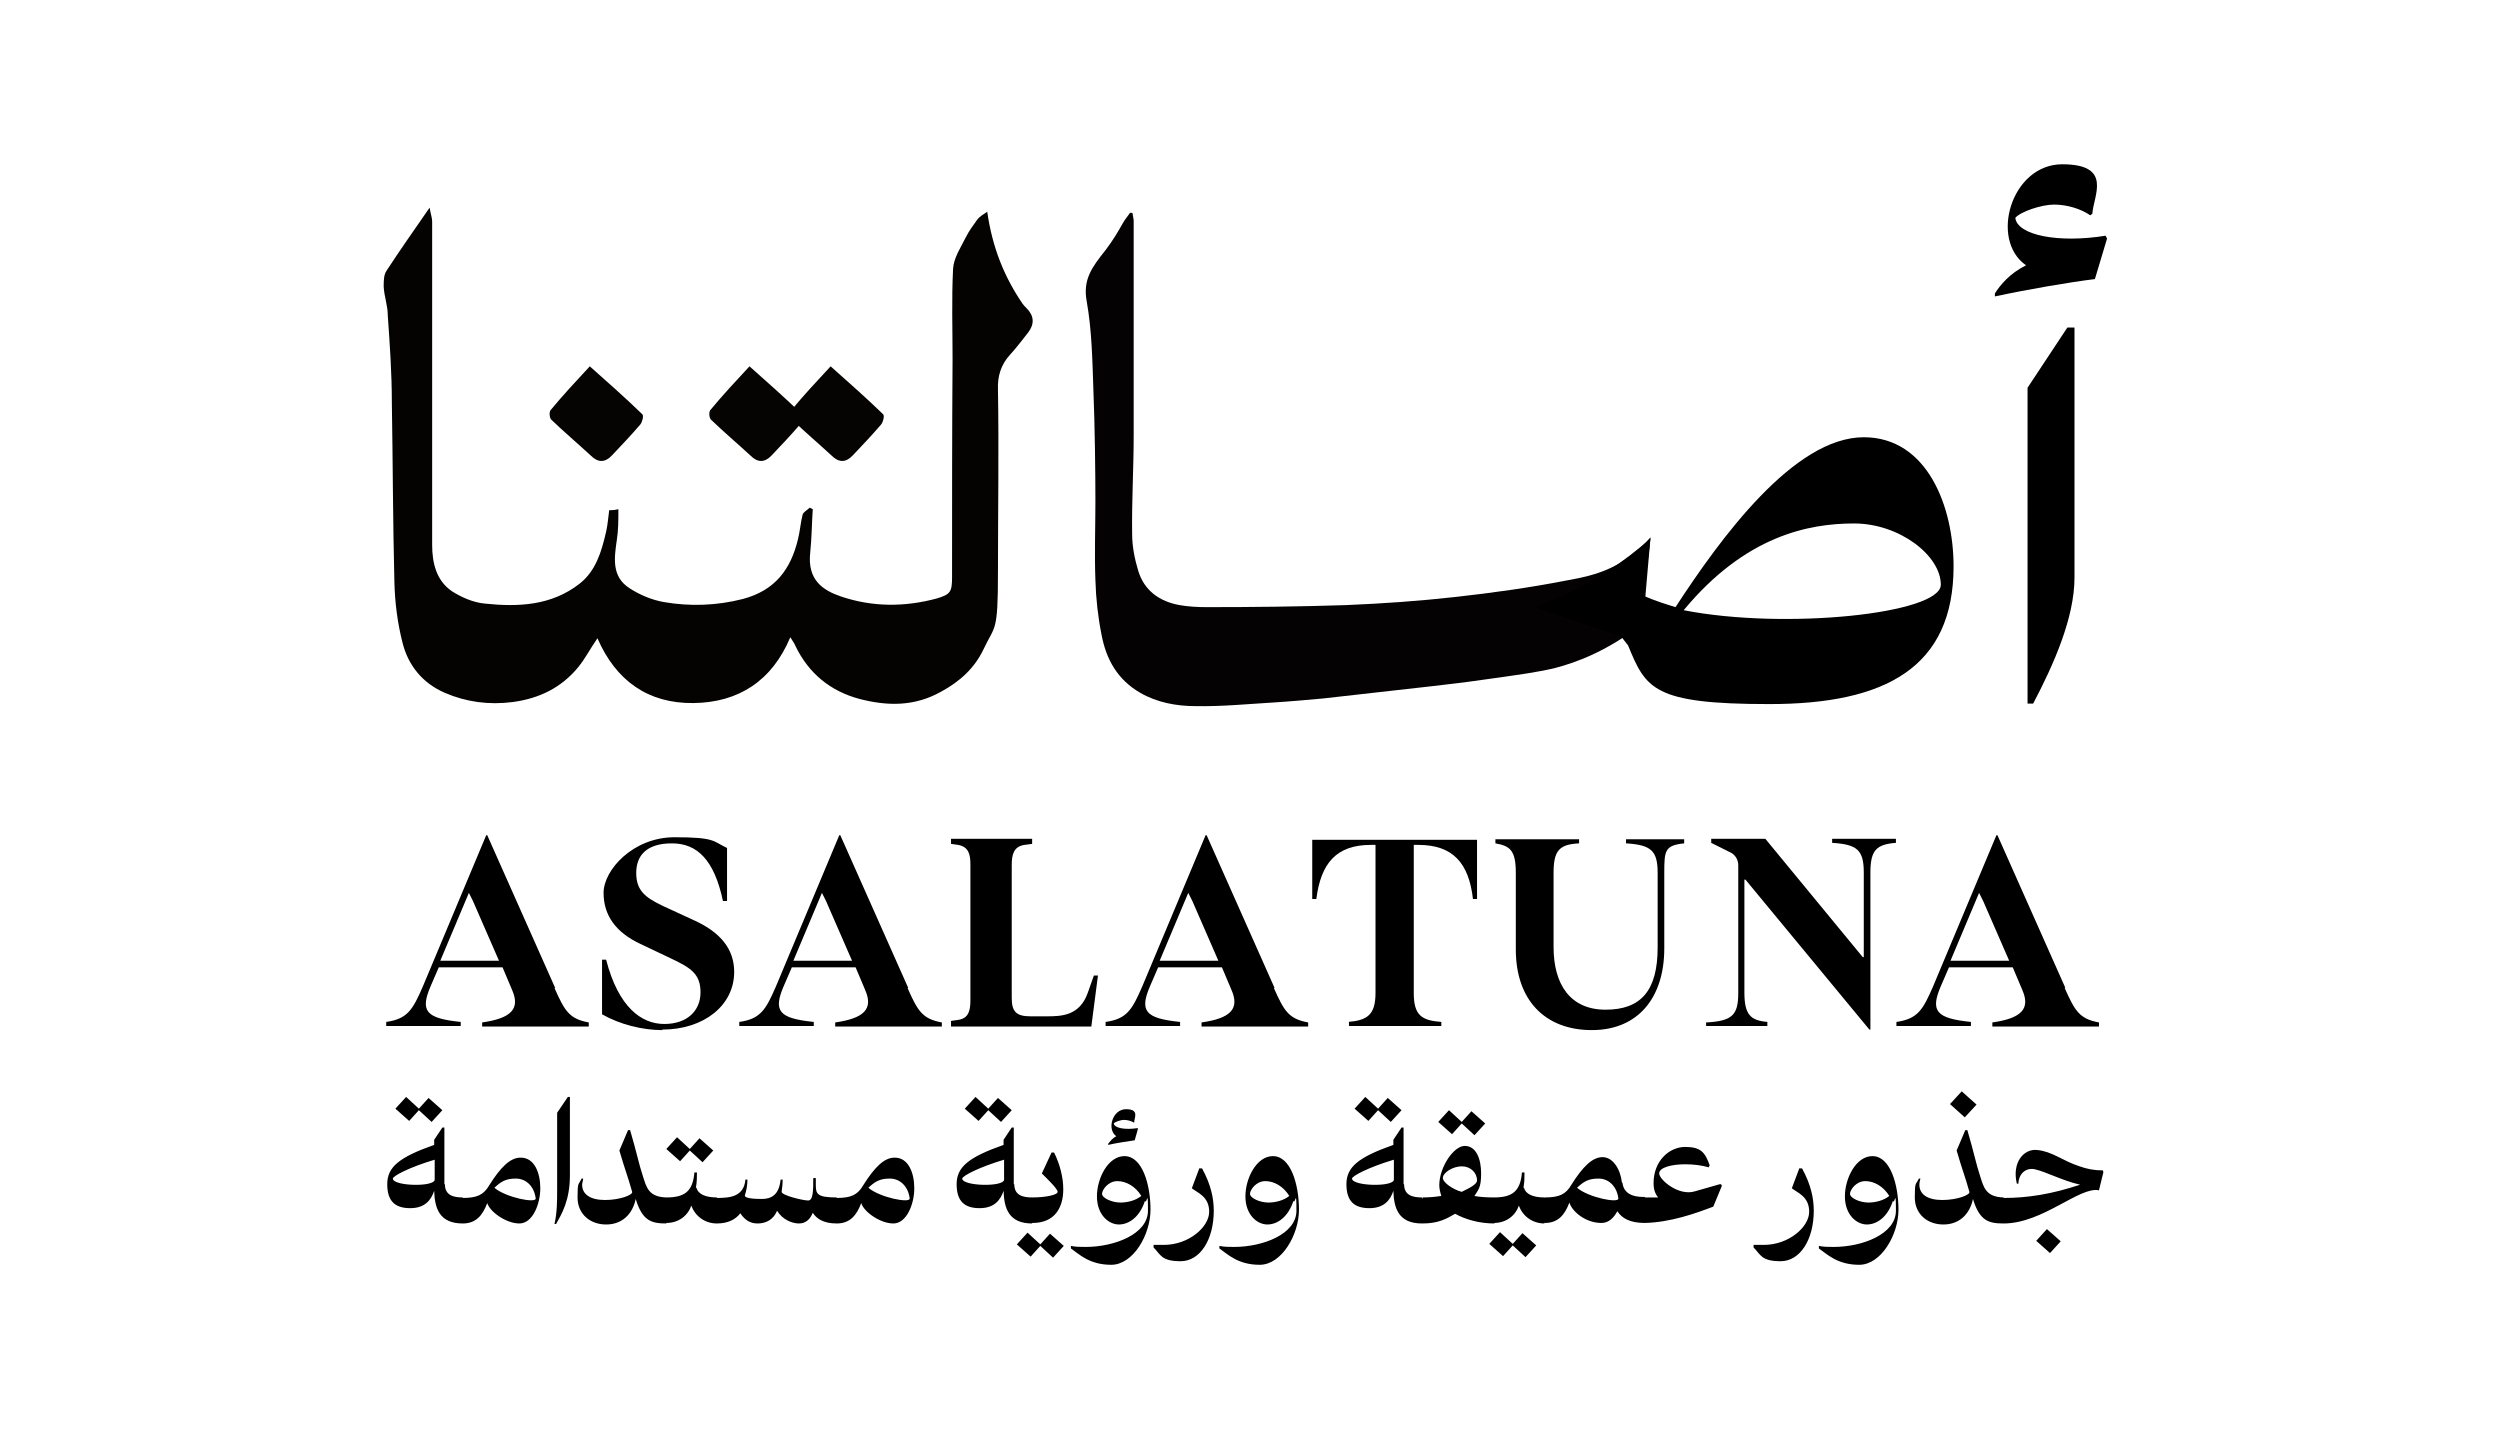 <?xml version="1.0" encoding="UTF-8"?> <svg xmlns="http://www.w3.org/2000/svg" version="1.1" viewBox="0 0 490 283"><defs><style> .cls-1 { fill: #040302; } .cls-2 { fill: #060403; } .cls-3 { fill: #040202; } </style></defs><g><g id="Layer_1"><g id="Layer_1-2" data-name="Layer_1"><g><g><path class="cls-3" d="M322.1,122.1c-6.8,5.4-13,7.7-17.2,8.8-3.2.8-6.8,1.3-14,2.3-3.4.5-6.8.9-10.3,1.3-7.1.8-14.2,1.6-21.3,2.4-3.3.3-6.6.6-9.9.8-5,.3-10,.8-15.1.7-3.7,0-7.5-.7-10.8-2.6-4.5-2.6-6.7-6.6-7.6-11.4-.7-3.5-1.1-7.1-1.2-10.7-.2-5.1,0-10.3,0-15.5s-.1-14.6-.4-21.9c-.2-5.8-.3-11.6-1.3-17.2-.8-4.3,1-6.7,3.7-10.1,1.3-1.7,2.4-3.5,3.4-5.3.4-.7.9-1.3,1.4-2,.2,0,.3,0,.5.1,0,.5.2,1,.2,1.5v42.1c0,6.4-.4,12.9-.3,19.3,0,2.4.5,4.9,1.2,7.2,1.2,3.9,4.2,6,8.1,6.7,1.7.3,3.5.4,5.3.4,9.1,0,18.2-.1,27.3-.4,7.2-.3,14.4-.8,21.5-1.6,7.2-.8,14.4-1.8,21.6-3.2,3.2-.6,7.8-1.3,12.4-4.6,1.9-1.4,3.3-2.8,4.2-3.9-.2,2.2-.8,9.2-1,11.5-.1,2.2-.3,4-.4,5.2"></path><path class="cls-1" d="M193.5,41.5c1,7,3.3,12.7,6.9,18,.2.3.5.6.8.9,1.5,1.5,1.6,3.1.3,4.8-1.2,1.5-2.3,3-3.6,4.4-1.7,1.9-2.4,4.1-2.3,6.7.2,12,0,23.9,0,35.9s-.6,10.3-2.8,15c-1.8,3.8-4.7,6.4-8.4,8.4-5.2,2.9-10.5,2.8-15.9,1.4-5.7-1.5-10-5-12.6-10.4-.2-.5-.5-.9-1-1.7-3.6,8.6-10.2,12.8-19,12.9-8.9.1-15.2-4.4-18.8-12.7-1.4,2-2.4,4-3.8,5.7-3.3,4-7.6,6.1-12.8,6.8-4.7.6-9.1,0-13.3-1.8-4.4-1.9-7.2-5.4-8.3-9.8-1-3.9-1.5-7.9-1.6-11.9-.3-11.7-.3-23.5-.5-35.2,0-5.7-.4-11.4-.8-17.1,0-1.9-.7-3.7-.8-5.6,0-1.1,0-2.4.6-3.2,2.6-4,5.3-7.8,8.4-12.3.2,1.2.5,2,.5,2.7v63.4c0,3.5.8,7,3.9,9.1,1.9,1.2,4.2,2.2,6.4,2.4,6.6.7,13.1.4,18.6-3.9,3.2-2.5,4.3-6.3,5.2-10.2.3-1.3.4-2.7.6-4.2.5,0,1,0,1.8-.2,0,2.1,0,4.1-.3,6-.5,3.5-1.1,7.2,2.5,9.5,2,1.3,4.4,2.3,6.7,2.7,5.2.9,10.4.7,15.5-.6,6.4-1.7,9.4-5.9,10.8-11.7.4-1.6.5-3.2.9-4.8.1-.5.9-.9,1.4-1.4l.6.3c-.2,2.9-.2,5.7-.5,8.5-.6,5.4,2.5,7.4,6,8.6,6.2,2.1,12.5,2.1,18.8.4,2.7-.8,3-1.3,3-4.2,0-14.3,0-28.5.1-42.8,0-5.9-.2-11.7.1-17.6.1-2.1,1.5-4.2,2.5-6.2.6-1.2,1.4-2.3,2.2-3.4.5-.7,1.3-1.1,2-1.6"></path><path class="cls-2" d="M115.6,71.8c3.6,3.2,7,6.2,10.3,9.4.3.3,0,1.5-.4,2-1.8,2.1-3.7,4.1-5.6,6.1q-2,2.1-4.1,0c-2.6-2.4-5.2-4.6-7.7-7-.4-.3-.5-1.5-.2-1.9,2.4-2.9,5-5.7,7.7-8.6"></path><path d="M300.9,119c3.9-1.4,8.7-3.5,13.7-6.7,3.5-2.3,6.5-4.6,8.9-6.8-.4,3-.6,6.9-1.8,11.1,3.3,1.4,4.5,1.7,6.7,2.4,8.8-13.5,23.2-33.3,36.9-33.3h0c12.5,0,17.6,13.7,17.6,25.3,0,19.8-13.3,27-36.1,27s-24.2-3-27.7-11.5c-.5-.6-.9-1.2-1.4-1.8M330,119.6c19.9,3.9,50.4.7,50.4-5s-8.1-12-17-12-21.3,2.4-33.4,17h0Z"></path><path d="M413,46.7l-2.4,8c-4.9.6-13.1,2-19.6,3.4v-.6c1.1-1.7,2.9-3.9,6.1-5.5-7.2-5-2.9-19.8,7.1-19.8s6.1,6.2,5.9,9.7l-.4.3c-1.9-1.3-4.6-2.1-7.1-2.1s-6.6,1.4-7.6,2.6c.4,3.4,8.4,5,17.7,3.5l.3.6h0ZM397.4,76l7.8-11.8h1.4v49c0,7.9-4.1,17.1-8.1,24.7h-1.1v-61.9h0Z"></path><path class="cls-2" d="M146.9,71.8c3.6,3.2,7,6.2,10.3,9.4.3.3,0,1.5-.4,2-1.8,2.1-3.7,4.1-5.6,6.1q-2,2.1-4.1,0c-2.6-2.4-5.2-4.6-7.7-7-.4-.3-.5-1.5-.2-1.9,2.4-2.9,5-5.7,7.7-8.6"></path><path class="cls-2" d="M162.8,71.8c3.6,3.2,7,6.2,10.3,9.4.3.3,0,1.5-.4,2-1.8,2.1-3.7,4.1-5.6,6.1q-2,2.1-4.1,0c-2.6-2.4-5.2-4.6-7.7-7-.4-.3-.5-1.5-.2-1.9,2.4-2.9,5-5.7,7.7-8.6"></path></g><path d="M87.2,232.1c0,2.2,1.7,2.6,3.5,2.6v5.1c-4.6,0-5.5-3-5.6-6.4-.6,1.8-1.8,3.4-4.7,3.4s-4.5-1.3-4.5-4.7,2.4-5.3,9.2-7.7v-1l1.6-2.4h.4v11.1h0ZM77,231c0,1.5,8.2,1.7,8.2.2v-3.9c-5,1.5-8.2,3.2-8.2,3.7h0ZM82.1,217.6l-1.9,2.1-2.7-2.4,2.1-2.3,2.5,2.3,1.9-2.1,2.7,2.4-2.1,2.3-2.5-2.3ZM102.1,226.9c2.6,0,3.8,2.9,3.8,6s-1.5,6.9-4.1,6.9-5.8-2.3-6.3-4c-.9,2.4-2.2,4-4.8,4l-1.7-.9v-3.2l1.7-.9c2.8,0,4.1-.6,5.2-2.5,2.2-3.5,4.1-5.4,6.1-5.4h.1ZM96.9,232.8c2.2,1.9,8.2,3.1,8.1,2.1-.3-2.4-1.9-3.9-3.9-3.9s-2.9.6-4.2,1.8h0ZM108.7,239.8c.5-2.2.5-4.5.5-6.7v-15l2.1-3.1h.4v15.4c0,4.9-1.6,7.5-2.7,9.5h-.3ZM126,230.5c.7,2.2,1.1,4.1,4.6,4.2v5.1c-2.9,0-4.7-.5-6-4.8-.6,2.9-2.6,5-5.8,5s-5.6-2.1-5.6-5.3.2-2.4.8-3.7h.3c0,.4-.2.8-.2,1.2,0,1.9,1.6,3,4.5,3s5.5-1,5.3-1.6c-.8-2.9-1.4-4.3-2.5-8.1l1.7-4h.4c1.3,4.4,1.7,6.6,2.5,9h0ZM136.5,232.8c.3,1.2,1.7,1.9,4,1.9v5.1c-2.2,0-4.2-1.3-5-3.5-.7,2-2.5,3.4-4.9,3.4h0l-1.7-.9v-3.2l1.7-.9h0c3.5,0,5.2-1.1,5.5-4.9h.5c0,1,0,1.8-.2,3h0ZM135.2,225.5l-1.9,2.1-2.7-2.4,2.1-2.3,2.5,2.3,1.9-2.1,2.7,2.4-2.1,2.3-2.5-2.3ZM159.9,232.2c0,1.8.2,2.5,4.1,2.5v5.1c-2.7,0-4-1-4.7-2.1-.5,1.3-1.4,2.1-2.7,2.1s-3.2-.7-4.3-2.5c-.8,2-2.5,2.5-3.8,2.5s-2.4-.5-3.4-2c-.9,1.2-2.4,2-4.6,2h0l-1.7-.9v-3.2l1.7-.9h0c2.5,0,5.3-.2,5.6-3.6h.4c0,1.1-.2,2.1-.5,3.1-.1.5,1.4.7,3.3.7s3.4-.8,3.7-3.8h.4c0,1.1-.1,1.4-.2,2.4,0,.7,4.2,1.7,5.2,1.7s1-2.1,1-4.4h.5v1.3h0ZM175.4,226.9c2.6,0,3.8,2.9,3.8,6s-1.5,6.9-4.1,6.9-5.8-2.3-6.3-4c-.9,2.4-2.2,4-4.8,4l-1.7-.9v-3.2l1.7-.9c2.8,0,4.1-.6,5.2-2.5,2.2-3.5,4.1-5.4,6.1-5.4h.1ZM170.2,232.8c2.2,1.9,8.2,3.1,8.1,2.1-.3-2.4-1.9-3.9-3.9-3.9s-2.9.6-4.2,1.8h0ZM198.8,232.1c0,2.2,1.7,2.6,3.5,2.6v5.1c-4.6,0-5.5-3-5.6-6.4-.6,1.8-1.8,3.4-4.7,3.4s-4.5-1.3-4.5-4.7,2.4-5.3,9.2-7.7v-1l1.6-2.4h.4v11.1h.1ZM188.6,231c0,1.5,8.2,1.7,8.2.2v-3.9c-5,1.5-8.2,3.2-8.2,3.7h0ZM193.7,217.6l-1.9,2.1-2.7-2.4,2.1-2.3,2.5,2.3,1.9-2.1,2.7,2.4-2.1,2.3-2.5-2.3ZM208.5,244.2l-2.1,2.3-2.5-2.3-1.9,2.1-2.7-2.4,2.1-2.3,2.5,2.3,1.9-2.1,2.7,2.4ZM202.3,239.7l-1.7-.9v-3.2l1.7-.9h0c2.7,0,5-.5,5-1.1s-2.2-2.7-3.1-3.6l1.9-4.1h.5c1.1,2.2,1.8,4.8,1.8,7.2,0,3.5-1.6,6.6-6,6.6h0ZM220.4,226.6c3.5,0,5.1,5.6,5.1,10.5s-3.4,10.8-7.7,10.8-6.3-2.1-7.9-3.2v-.5c.9.2,1.9.2,2.9.2,5.6,0,12.2-2.5,12.2-7.1s-.2-1.2-.6-1.9c-1,3.1-3.1,4.6-5.1,4.6s-4.3-1.9-4.3-5.5,2.2-7.9,5.4-7.9h0ZM219.6,235.7c1.4,0,3-.4,4.1-1.3-1.1-1.8-2.9-2.9-4.7-2.9s-3,1.7-3,2.5,1.9,1.7,3.6,1.7h0ZM223,221.4l-.6,2.1c-1.3.2-3.5.5-5.2.9v-.2c.3-.4.8-1.1,1.6-1.5-1.9-1.3-.8-5.3,1.9-5.3s1.6,1.7,1.6,2.6h-.1c-.5-.3-1.2-.5-1.9-.5s-1.8.4-2,.7c.1.9,2.2,1.3,4.7.9v.2h0ZM235.1,229h.5c1.7,3.1,2.3,5.8,2.3,8.3,0,5.7-2.7,9.9-6.5,9.9s-3.9-1.3-5.3-2.7v-.5h2c4.9,0,8.9-3.5,8.9-6.5s-2.3-3.7-3.4-4.6l1.5-4h0ZM249.5,226.6c3.5,0,5.1,5.6,5.1,10.5s-3.4,10.8-7.7,10.8-6.3-2.1-7.9-3.2v-.5c.9.2,1.9.2,2.9.2,5.6,0,12.2-2.5,12.2-7.1s-.2-1.2-.6-1.9c-1,3.1-3.1,4.6-5.1,4.6s-4.3-1.9-4.3-5.5,2.2-7.9,5.4-7.9h0ZM248.6,235.7c1.4,0,3-.4,4.1-1.3-1.1-1.8-2.9-2.9-4.7-2.9s-3,1.7-3,2.5,1.9,1.7,3.6,1.7h0ZM275.2,232.1c0,2.2,1.7,2.6,3.5,2.6v5.1c-4.6,0-5.5-3-5.6-6.4-.6,1.8-1.8,3.4-4.7,3.4s-4.5-1.3-4.5-4.7,2.4-5.3,9.2-7.7v-1l1.6-2.4h.4v11.1h.1ZM265,231c0,1.5,8.2,1.7,8.2.2v-3.9c-5,1.5-8.2,3.2-8.2,3.7h0ZM270.1,217.6l-1.9,2.1-2.7-2.4,2.1-2.3,2.5,2.3,1.9-2.1,2.7,2.4-2.1,2.3-2.5-2.3ZM288.9,234.4c1.1.2,2.3.3,4,.3v5.1c-3,0-5.7-.8-7.7-1.9-1.7,1-3.3,1.9-6.4,1.9h0l-1.7-.9v-3.1l1.7-.9v-.2c1.3,0,2.5-.1,3.7-.3-.2-.6-.4-1.4-.4-2.1,0-3.5,2.8-7.7,5-7.7s3.2,2.5,3.2,5.4-.6,3.2-1.3,4.4h-.1ZM286.5,220.2l-1.9,2.1-2.7-2.4,2.1-2.3,2.5,2.3,1.9-2.1,2.7,2.4-2.1,2.3-2.5-2.3ZM282.8,230.9c0,.9,2.1,2.3,3.7,2.7,1.9-.9,3-1.6,3-2.2,0-1.6-1.3-2.8-3-2.8s-3.7,1.2-3.7,2.3h0ZM298.7,232.8c.3,1.2,1.7,1.9,4,1.9v5.1c-2.2,0-4.2-1.3-5-3.5-.7,2-2.5,3.4-4.9,3.4h0l-1.7-.9v-3.2l1.7-.9h0c3.5,0,5.2-1.1,5.5-4.9h.5c0,1,0,1.8-.2,3h.1ZM296.5,243.8l1.9-2.1,2.7,2.4-2.1,2.3-2.5-2.3-1.9,2.1-2.7-2.4,2.1-2.3,2.5,2.3ZM318,231.8c.3,2.9,3.5,2.8,4.4,2.8v5.1c-2.9,0-4.5-.9-5.4-2.3-.7,1.3-1.7,2.3-3.1,2.3-3.2,0-5.8-2.3-6.3-4-.9,2.4-2.2,4-4.8,4l-1.7-.9v-3.2l1.7-.9c2.8,0,4.1-.6,5.2-2.5,2.2-3.5,4.1-5.4,6.1-5.4s3.5,2.3,3.8,5h0ZM309.1,232.8c2.2,1.9,8.2,3.1,8.1,2.1-.3-2.4-1.9-3.9-3.9-3.9s-2.9.6-4.2,1.8h0ZM337.3,232.1l.2.3-1.7,4.1c-3.4,1.3-8.4,3.1-13.5,3.2h0l-1.7-.9v-3.2l1.7-.9h2.7c-.6-.7-.9-1.6-.9-2.8,0-4.4,3.1-7.1,6.2-7.1s3.9,1.1,4.8,3.6l-.2.4c-1.3-.4-3-.6-4.6-.6-2.6,0-5.1.6-5.1,1.8s3.8,4.5,7,3.5l4.9-1.4h.2ZM352.7,229h.5c1.7,3.1,2.3,5.8,2.3,8.3,0,5.7-2.7,9.9-6.5,9.9s-3.9-1.3-5.3-2.7v-.5h2c4.9,0,8.9-3.5,8.9-6.5s-2.3-3.7-3.4-4.6l1.5-4h0ZM367,226.6c3.5,0,5.1,5.6,5.1,10.5s-3.4,10.8-7.7,10.8-6.3-2.1-7.9-3.2v-.5c.9.2,1.9.2,2.9.2,5.6,0,12.2-2.5,12.2-7.1s-.2-1.2-.6-1.9c-1,3.1-3.1,4.6-5.1,4.6s-4.3-1.9-4.3-5.5,2.2-7.9,5.4-7.9h0ZM366.2,235.7c1.4,0,3-.4,4.1-1.3-1.1-1.8-2.9-2.9-4.7-2.9s-3,1.7-3,2.5,1.9,1.7,3.6,1.7h0ZM388.1,230.5c.7,2.2,1.1,4.1,4.6,4.2v5.1c-2.9,0-4.7-.5-6-4.8-.6,2.9-2.6,5-5.8,5s-5.6-2.1-5.6-5.3.2-2.4.8-3.7h.3c-.1.4-.2.8-.2,1.2,0,1.9,1.6,3,4.5,3s5.5-1,5.3-1.6c-.8-2.9-1.4-4.3-2.5-8.1l1.7-4h.4c1.3,4.4,1.7,6.6,2.5,9h0ZM387.4,216.5l-2.3,2.5-2.9-2.6,2.3-2.5,2.9,2.6ZM412.3,229.6l-.9,3.7c-3.8-.8-11,6.5-18.7,6.5h0l-1.7-.9v-3.2l1.7-.9h0c4.6,0,9.3-.7,15-2.6-3.5-.8-6.6-2.5-8.8-3-1.6-.4-3.2.6-3.3,2.8h-.3c-1-4.2,1.4-6.9,4-6.6,3,.3,4.9,2.1,8.3,3.2,1.4.5,2.8.8,4.6.8v.3h0ZM399.1,243.2l2.1-2.3,2.7,2.4-2.1,2.3-2.7-2.4Z"></path><g><path d="M108.7,193.7c2,4.5,2.9,6,6.7,6.7v.8h-20.9v-.8c5.6-.8,7.5-2.6,5.9-6.3l-1.9-4.5h-12.5l-1.6,3.7c-2.1,4.9-.9,6.3,5.9,7v.8h-14.6v-.8c4.2-.6,5.2-2.4,7.2-7l12.4-29.6h.2l13.3,29.9h0ZM86.4,188.3h11.4l-5.1-11.7-.8-1.6-5.6,13.3h0Z"></path><path d="M129.8,201.9c-3.9,0-8.3-1.1-11.8-3.1v-10.7h.8c2.4,9.3,6.9,12.6,11.4,12.6s7.1-2.6,7.1-6.2-1.9-4.8-5.7-6.6l-6.1-2.9c-4.7-2.2-7.2-5.5-7.2-10s5.8-10.9,13.9-10.9,7.5.8,10.3,2.1v10.4h-.8c-1.7-8-5-11.3-10-11.3s-7,2.4-7,5.8,1.7,4.8,5.3,6.5l6.3,2.9c4.9,2.3,7.6,5.5,7.6,10,0,6.6-6,11.3-14.1,11.3h0Z"></path><path d="M177.9,193.7c2,4.5,2.9,6,6.7,6.7v.8h-20.9v-.8c5.6-.8,7.5-2.6,5.9-6.3l-1.9-4.5h-12.5l-1.6,3.7c-2.1,4.9-.9,6.3,5.9,7v.8h-14.6v-.8c4.2-.6,5.2-2.4,7.2-7l12.4-29.6h.2l13.3,29.9h0ZM155.6,188.3h11.4l-5.1-11.7-.8-1.6-5.6,13.3h.1Z"></path><path d="M186.4,201.1v-1l1.4-.2c2.1-.3,2.4-1.9,2.4-3.9v-26.5c0-2-.3-3.5-2.4-3.9l-1.4-.2v-1h15.9v1l-1.5.2c-2.1.3-2.5,1.9-2.5,3.9v26.1c0,2.7.9,3.6,3.7,3.6h3.1c3,0,6.5-.1,8.1-4.6l1.2-3.4h.8l-1.3,10h-27.6.1Z"></path><path d="M249.7,193.7c2,4.5,2.9,6,6.7,6.7v.8h-20.9v-.8c5.6-.8,7.5-2.6,5.9-6.3l-1.9-4.5h-12.5l-1.6,3.7c-2.1,4.9-.9,6.3,5.9,7v.8h-14.6v-.8c4.2-.6,5.2-2.4,7.2-7l12.4-29.6h.2l13.3,29.9h0ZM227.4,188.3h11.4l-5.1-11.7-.8-1.6-5.6,13.3h.1Z"></path><path d="M264.2,200.3c3.8-.3,5.4-1.4,5.4-5.7v-29h-.9c-6.8,0-9.8,3.6-10.7,10.6h-.8v-11.6h32.3v11.6h-.8c-.8-7-3.9-10.6-10.7-10.6h-.9v29c0,4.4,1.5,5.4,5.4,5.7v.8h-18.1v-.8h-.2Z"></path><path d="M312,201.9c-9.2,0-14.9-5.9-14.9-15.8v-15c0-4.4-1.1-5.3-4-5.8v-.8h16.4v.8c-3.9.2-5,1.4-5,5.8v14.5c0,7.4,3.3,12.3,10.2,12.3s10.2-3.7,10.2-12.2v-14.6c0-4.4-1.3-5.5-6.2-5.8v-.8h11.4v.8c-3.8.4-3.9,1.4-3.9,5.8v14.8c0,9.6-5.1,16-14.2,16h0Z"></path><path d="M334.5,200.4c5-.3,6.2-1.4,6.2-5.8v-25c0-1-.5-1.9-1.3-2.4l-4-2v-.8h10.6l19.1,23.2h.2v-16.6c0-4.4-1.3-5.5-6.2-5.8v-.8h12.5v.8c-3.8.3-5,1.4-5,5.8v30.8h-.2l-24.3-29.4h-.2v22.1c0,4.4,1.2,5.5,4.5,5.8v.8h-12v-.8h0Z"></path><path d="M404.7,193.7c2,4.5,2.9,6,6.7,6.7v.8h-20.9v-.8c5.6-.8,7.5-2.6,5.9-6.3l-1.9-4.5h-12.5l-1.6,3.7c-2.1,4.9-.9,6.3,5.9,7v.8h-14.6v-.8c4.2-.6,5.2-2.4,7.2-7l12.4-29.6h.2l13.3,29.9h-.1ZM382.4,188.3h11.4l-5.1-11.7-.8-1.6-5.6,13.3h.1Z"></path></g></g></g></g></g></svg> 